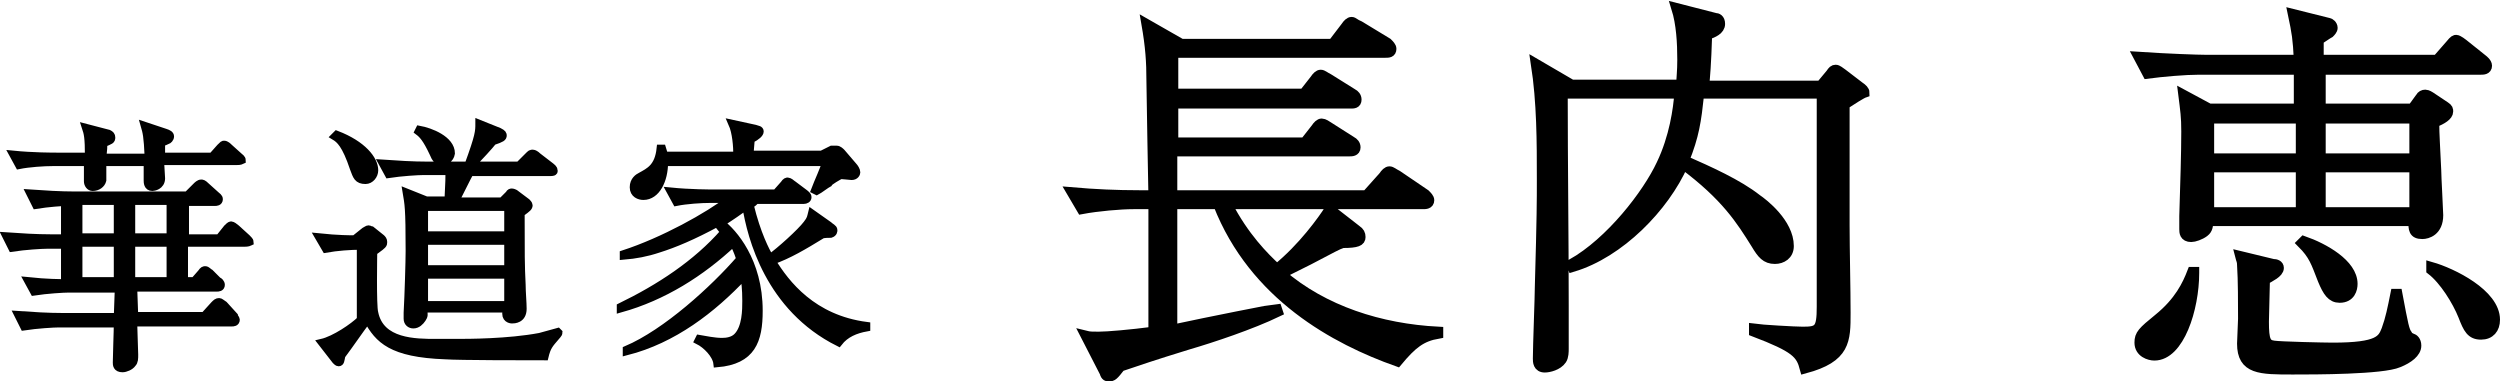 <?xml version="1.0" encoding="utf-8"?>
<!-- Generator: Adobe Illustrator 27.0.0, SVG Export Plug-In . SVG Version: 6.00 Build 0)  -->
<svg version="1.1" id="レイヤー_1" xmlns="http://www.w3.org/2000/svg" xmlns:xlink="http://www.w3.org/1999/xlink" x="0px"
	 y="0px" viewBox="0 0 251 38.3" style="enable-background:new 0 0 251 38.3;" xml:space="preserve">
<style type="text/css">
	.st0{stroke:#000000;stroke-width:0.75;stroke-miterlimit:10;}
	.st1{stroke:#000000;stroke-miterlimit:10;}
</style>
<g>
	<path class="st0" d="M24.5,24.4h-6v3.8h1l0.7-0.8c0.2-0.3,0.3-0.3,0.4-0.3c0.2,0,0.3,0.2,0.5,0.3l0.8,0.8c0.1,0,0.3,0.2,0.3,0.4
		c0,0.3-0.3,0.3-0.4,0.3h-8.4l0.1,2.8h7l1-1.1c0.2-0.2,0.3-0.3,0.5-0.3c0.1,0,0.2,0.1,0.5,0.3l1,1.1c0,0.1,0.2,0.3,0.2,0.4
		c0,0.3-0.3,0.3-0.4,0.3h-9.9c0,0.5,0.1,2.8,0.1,3.2c0,0.4,0,0.7-0.2,0.9c-0.2,0.3-0.7,0.5-1,0.5c-0.6,0-0.6-0.4-0.6-0.6
		c0-0.7,0.1-3.1,0.1-3.9H5.9c-0.5,0-2.2,0.1-3.5,0.3l-0.6-1.2c1.4,0.1,3.1,0.2,4.5,0.2h5.5l0.1-2.8H6.9c-0.5,0-2.2,0.1-3.5,0.3
		l-0.6-1.1c1.9,0.2,3.3,0.2,3.7,0.2v-3.8H4.7c-0.5,0-2.2,0.1-3.5,0.3l-0.6-1.2c1.4,0.1,3.1,0.2,4.5,0.2h1.4v-3.6
		c-0.1,0-1.7,0.1-2.9,0.3L3,19.4c1.4,0.1,3.1,0.2,4.5,0.2h11.3l0.9-0.9c0.1-0.1,0.3-0.3,0.5-0.3c0.1,0,0.2,0,0.5,0.3l1,0.9
		c0.1,0.1,0.3,0.2,0.3,0.4c0,0.3-0.3,0.3-0.4,0.3h-3v3.6h3.4l0.8-1c0.1-0.1,0.3-0.3,0.4-0.3c0.1,0,0.4,0.2,0.5,0.3l1.1,1
		c0.1,0.1,0.3,0.3,0.3,0.4C24.9,24.4,24.6,24.4,24.5,24.4z M23.7,16.2h-7.6c0,0.3,0.1,1.4,0.1,1.7c0,0.8-0.8,0.9-0.9,0.9
		c-0.5,0-0.5-0.5-0.5-0.7c0-0.1,0-1.5,0-1.8h-4.5c0,0.6,0,1.7,0,1.8c-0.1,0.4-0.5,0.7-1,0.7c-0.3,0-0.5-0.3-0.5-0.6
		c0-0.5,0-1.4,0-1.9H5.3c-0.9,0-2.4,0.1-3.4,0.3l-0.6-1.1c2,0.2,4,0.2,4.5,0.2h3.1c0-1.9-0.1-2.3-0.3-2.9l2.3,0.6
		c0.2,0.1,0.3,0.2,0.3,0.4c0,0.3-0.1,0.3-0.8,0.6c0,0.4,0,0.5-0.1,1.4h4.6c-0.1-2.2-0.2-2.5-0.4-3.2l2.1,0.7
		c0.3,0.1,0.5,0.2,0.5,0.4c0,0.2-0.2,0.4-0.3,0.4c-0.4,0.2-0.5,0.2-0.6,0.2v1.4h5.1l0.8-0.9c0.3-0.3,0.3-0.3,0.4-0.3
		c0.2,0,0.4,0.2,0.5,0.3l1,0.9c0.1,0.1,0.3,0.2,0.3,0.4C24.1,16.2,23.9,16.2,23.7,16.2z M11.8,20.2H7.9v3.6h3.9V20.2z M11.8,27.8
		v-3.4H7.9v3.8h3.9V27.8z M17.1,20.2h-3.9v3.6h3.9V20.2z M17.1,24.4h-3.9c0,0.4,0,2.4,0,2.8v1h3.9V24.4z"/>
	<path class="st0" d="M55.4,34.3c-0.5,0.6-0.6,1.1-0.7,1.5c-1.6,0-8.6,0-10-0.1c-5.4-0.2-6.7-1.6-7.8-3.6c-0.9,1.2-1.7,2.4-2.6,3.6
		c-0.1,0.5-0.1,0.7-0.3,0.7c-0.1,0-0.2-0.1-0.3-0.2l-1.4-1.8c1.3-0.3,3.2-1.6,3.9-2.3v-7.4c-1,0-2.4,0.1-3.5,0.3L32,23.8
		c1.9,0.2,3.3,0.2,3.6,0.2l1-0.8c0.2-0.1,0.3-0.2,0.4-0.2s0.2,0.1,0.3,0.1l1,0.8c0.1,0.1,0.2,0.2,0.2,0.4c0,0.1,0,0.2-0.1,0.3
		c-0.1,0.1-0.2,0.2-0.9,0.7c0,0.2-0.1,5.4,0.1,6.1c0.6,3,4.1,3,6.2,3h2c1.2,0,5.2,0,8.4-0.6c0.8-0.2,1.4-0.4,1.8-0.5l0.1,0.1
		C56.1,33.5,56,33.6,55.4,34.3z M36.7,18.1c-0.8,0-0.9-0.4-1.2-1.2c-0.8-2.4-1.4-2.9-1.9-3.2l0.2-0.2c2.6,1,3.8,2.5,3.8,3.6
		C37.6,17.6,37.2,18.1,36.7,18.1z M55.3,17.3h-8.1c-0.2,0.3-1.2,2.4-1.5,2.9h4.7l0.7-0.7c0.1-0.2,0.2-0.2,0.3-0.2
		c0.1,0,0.3,0.1,0.3,0.1l1.2,0.9c0.2,0.2,0.2,0.3,0.2,0.3c0,0.2-0.1,0.3-0.8,0.8c0,4,0,5.3,0.1,7.2c0,0.7,0.1,1.8,0.1,2.4
		c0,1.1-0.9,1.1-1.1,1.1c0,0-0.6,0-0.6-0.6c0-0.1,0-0.3,0.1-0.5h-8.4c0.1,0.6,0.1,0.7-0.1,1c-0.2,0.3-0.5,0.6-0.9,0.6
		c-0.3,0-0.6-0.2-0.6-0.6c0-0.2,0-0.4,0-0.6c0.1-1.8,0.2-5.2,0.2-6.2c0-4.4-0.1-4.7-0.3-5.9l2,0.8h2.2c0.1-2,0.1-2.2,0.1-2.9h-2.6
		c-0.5,0-2.2,0.1-3.5,0.3l-0.6-1.1c1.4,0.1,3.1,0.2,4.5,0.2h4.1c1.1-3,1.1-3.4,1.1-4.2l2,0.8c0.4,0.2,0.4,0.3,0.4,0.4
		c0,0.2-0.1,0.3-1,0.6c-0.3,0.4-1.4,1.6-2.2,2.4h4.8l0.9-0.9c0.3-0.3,0.3-0.3,0.5-0.3c0.1,0,0.3,0.1,0.5,0.3l1.3,1
		c0.1,0.1,0.3,0.2,0.3,0.4C55.7,17.3,55.4,17.3,55.3,17.3z M44.4,16.2c-0.5,0-0.7-0.3-0.9-0.8c-0.7-1.5-1.1-1.9-1.5-2.2l0.1-0.2
		c1.1,0.2,3.2,1,3.2,2.4C45.2,16,44.7,16.2,44.4,16.2z M51,20.8h-8.4v2.8H51V20.8z M51,24.2h-8.4V27H51V24.2z M51,27.6h-8.4v3H51
		V27.6z"/>
	<path class="st0" d="M84.2,34.4c-7-3.5-8.8-10.6-9.3-13.7c-0.7,0.5-1.4,1-2.5,1.7c1.2,0.9,3.8,3.8,3.8,8.8c0,3-0.7,5-4.2,5.3
		c-0.1-0.9-1.1-1.9-1.9-2.3l0.1-0.2c0.6,0.1,1.5,0.3,2.3,0.3c0.5,0,1.1-0.1,1.5-0.5c0.9-0.9,0.9-2.7,0.9-3.6c0-1.2-0.1-2-0.2-2.5
		c-3.2,3.4-7.1,6.4-11.8,7.6v-0.2c4-1.7,8.8-6.1,11.4-9.1c-0.3-0.9-0.5-1.3-0.7-1.6c-3.2,3-7,5.4-11.3,6.6l0-0.2
		c3.9-1.9,7.6-4.3,10.4-7.5c-0.3-0.4-0.5-0.6-0.7-0.9c-2.4,1.3-4.3,2.1-5.9,2.6c-1.2,0.4-2.3,0.6-3.5,0.7v-0.2
		c4-1.3,8.5-3.8,10.7-5.5h-2c-0.9,0-2.4,0.1-3.4,0.3l-0.6-1.1c2,0.2,4,0.2,4.5,0.2h6.1l0.8-0.9c0.2-0.3,0.3-0.3,0.4-0.3
		c0.1,0,0.4,0.2,0.5,0.3l1.2,0.9c0.1,0.1,0.3,0.2,0.3,0.4c0,0.2-0.2,0.3-0.4,0.3h-4.8c-0.2,0.2-0.3,0.3-0.6,0.5
		c0.7,2.9,1.6,4.6,2,5.3c1-0.7,3.1-2.6,3.7-3.4c0.4-0.5,0.4-0.7,0.5-1.1l1.7,1.2c0.2,0.2,0.5,0.3,0.5,0.5c0,0.1,0,0.3-0.3,0.4
		c-0.1,0-0.8,0-0.9,0.1c-1.8,1.1-3.3,2-5,2.6c1.4,2.3,4.1,5.8,9.5,6.5v0.2C85.9,33.1,84.9,33.5,84.2,34.4z M85.5,17.7
		c-0.1,0-0.9-0.1-1.1-0.1c-0.2,0.1-1.1,0.6-1.2,0.8c-0.2,0.1-1,0.7-1.2,0.8l-0.2-0.1c0.3-0.8,1-2.3,1.1-2.8H66.7
		c0,1.8-0.8,3.4-2.1,3.4c-0.4,0-1-0.2-1-0.9s0.5-1,0.7-1.1c0.9-0.5,1.8-0.9,2-2.8h0.2c0.1,0.3,0.1,0.4,0.2,0.7h7.3
		c0-0.9-0.1-2.3-0.5-3.2l2.3,0.5c0.3,0.1,0.5,0.1,0.5,0.3c0,0.2-0.3,0.5-0.9,0.8c-0.1,1.1-0.1,1.2-0.1,1.5h7.2l1-0.5
		C83.8,15,83.9,15,84,15c0.2,0,0.4,0.2,0.5,0.3l1.2,1.4c0.1,0.1,0.3,0.4,0.3,0.6C86,17.4,85.9,17.7,85.5,17.7z"/>
	<path class="st1" d="M140.3,36.3c-6.2-2.2-14.4-6.6-18-15.8h-4.6v12.6c3.7-0.8,10.3-2.1,10.5-2.1l0.1,0.3c-2.7,1.3-6.6,2.6-9,3.3
		c-3.9,1.2-4.7,1.5-6.8,2.2c-0.7,0.9-0.8,1-1.2,1c-0.1,0-0.3,0-0.4-0.4l-1.9-3.7c0.4,0.1,0.6,0.1,1.3,0.1c0.9,0,3.2-0.2,5.5-0.5
		V20.5h-2c-1.3,0-3.6,0.2-5.2,0.5l-1-1.7c2.3,0.2,4.5,0.3,6.8,0.3h1.4c0,0-0.2-10.5-0.2-11.5c0-1.9-0.1-3.4-0.5-5.7l3.5,2h15.2
		l1.3-1.7c0.2-0.3,0.4-0.5,0.6-0.5c0.2,0,0.3,0.2,0.8,0.4l2.8,1.7c0.2,0.2,0.4,0.4,0.4,0.6c0,0.4-0.3,0.4-0.6,0.4h-21.3v4.1h13.1
		l1.1-1.4c0.2-0.3,0.4-0.5,0.6-0.5s0.4,0.2,0.8,0.4l2.4,1.5c0.2,0.1,0.4,0.3,0.4,0.6c0,0.4-0.3,0.4-0.6,0.4h-17.8v3.9H131l1.1-1.4
		c0.2-0.3,0.4-0.5,0.6-0.5s0.5,0.2,0.8,0.4l2.2,1.4c0.2,0.1,0.4,0.3,0.4,0.6c0,0.4-0.4,0.4-0.6,0.4h-17.8v4.4h19.5l1.7-1.9
		c0.2-0.3,0.4-0.5,0.6-0.5c0.2,0,0.4,0.2,0.8,0.4l2.8,1.9c0.2,0.2,0.4,0.4,0.4,0.6c0,0.4-0.4,0.4-0.6,0.4h-19.7
		c1.7,3.3,3.7,5.3,5,6.5c2.6-2.1,4.6-4.9,5.3-6l2.7,2.1c0.3,0.2,0.4,0.4,0.4,0.7c0,0.4-0.3,0.6-1.8,0.6c-0.6,0.2-0.9,0.4-3.4,1.7
		c-0.8,0.4-2,1-2.8,1.4c4.3,3.7,10,5.5,15.8,5.8v0.2C142.7,33.8,141.8,34.5,140.3,36.3z"/>
	<path class="st1" d="M185.2,10.5v12.1c0,2.5,0.1,6.4,0.1,8.8c0,2.8,0,4.5-4.1,5.6c-0.4-1.5-0.9-2.1-5.1-3.7V33
		c0.7,0.1,4.1,0.3,4.9,0.3c1.6,0,1.9-0.2,1.9-2.5c0-6.9,0-13.8,0-20.7V9.4h-12.3c-0.3,2.8-0.5,4.2-1.5,6.7c2.5,1.1,5.4,2.4,7.3,3.9
		c0.6,0.4,3.2,2.4,3.2,4.7c0,0.9-0.7,1.3-1.4,1.3c-0.9,0-1.3-0.5-1.9-1.5c-1.5-2.4-3-4.8-7.3-8c-1.9,4.3-6.4,8.9-11.1,10.3l-0.1-0.3
		c3.9-2.2,7.6-7,9-10c1.3-2.7,1.7-5.6,1.8-7.1h-11.7c0,7,0.1,14.3,0.1,21.3c0,1.4,0,3.1,0,4.3c0,0.3,0,0.8-0.2,1.1
		c-0.4,0.6-1.3,0.8-1.7,0.8c-0.7,0-0.7-0.6-0.7-0.9c0-1.2,0.2-6.3,0.2-7.3c0.2-7,0.2-8.6,0.2-10.6c0-3.9,0-7.8-0.6-11.7l3.6,2.1h11
		c0-0.7,0.1-1.3,0.1-2.5c0-1.7-0.1-3.6-0.6-5.2l3.9,1c0.2,0,0.5,0.1,0.5,0.6c0,0.6-0.7,0.9-1.3,1.1c-0.1,3-0.2,4.2-0.3,5.1h11.7
		l1-1.2c0.2-0.3,0.3-0.4,0.5-0.4c0.2,0,0.4,0.2,0.7,0.4l1.7,1.3c0.3,0.2,0.5,0.4,0.5,0.6C186.9,9.4,185.8,10.1,185.2,10.5z"/>
	<path class="st1" d="M220.3,27.4c0,3.6-1.5,8.3-4,8.3c-0.5,0-1.5-0.3-1.5-1.3c0-0.8,0.3-1.1,1.9-2.4c2.1-1.7,2.9-3.4,3.4-4.7H220.3
		z M244.6,6.1l1.4-1.6c0.4-0.5,0.5-0.5,0.6-0.5c0.2,0,0.7,0.4,0.7,0.4l2,1.6c0,0,0.4,0.3,0.4,0.6c0,0.4-0.4,0.4-0.6,0.4H233v3.9h9.2
		l0.8-1.1c0.1-0.2,0.3-0.3,0.5-0.3c0.2,0,0.5,0.2,0.5,0.2l1.5,1c0.3,0.2,0.3,0.3,0.3,0.5c0,0.4-0.6,0.8-1.4,1.1
		c0,1.2,0.1,2.5,0.2,4.8c0,0.6,0.2,4.1,0.2,4.5c0,1.6-1.1,1.9-1.6,1.9c-0.9,0-0.9-0.5-0.9-1.3h-20.6c0,0.4,0,0.8-0.4,1.1
		c-0.4,0.3-1,0.5-1.3,0.5c-0.7,0-0.7-0.5-0.7-0.8c0-0.2,0-1.1,0-1.3c0.1-3.3,0.2-6.3,0.2-8.5c0-1.5-0.1-2.1-0.3-3.7l2.6,1.4h9
		c0-0.5,0-3.4,0-3.9h-10c-1.4,0-3.7,0.2-5.2,0.4l-0.9-1.7c3,0.2,6,0.3,6.7,0.3h9.4c-0.1-2.1-0.2-2.7-0.6-4.6l3.6,0.9
		c0.1,0,0.4,0.2,0.4,0.5c0,0.2-0.2,0.4-0.3,0.5c-0.2,0.1-0.9,0.6-1.1,0.7c0,0.4,0,0.5,0,2H244.6z M231,15.9v-4h-9.2v4H231z
		 M231,21.3v-4.5h-9.2v4.5H231z M228.2,26.5c0.3,0,0.6,0.1,0.6,0.4c0,0.5-0.9,0.9-1.4,1.2c0,0.6-0.1,3.6-0.1,4.2
		c0,1.9,0.2,2.3,1,2.4c0.6,0.1,5.1,0.2,5.9,0.2c4.7,0,5-0.8,5.4-1.8c0.4-1.1,0.6-2.1,0.9-3.6h0.2c0.6,3.2,0.7,3.7,1,4.1
		c0.1,0.2,0.1,0.2,0.5,0.4c0.1,0,0.4,0.2,0.4,0.7c0,0.7-0.8,1.3-1.8,1.7c-1.6,0.7-8.4,0.7-10.6,0.7c-3.3,0-5.1,0-5.1-2.6
		c0-0.4,0.1-2.1,0.1-2.5c0-1.5,0-3.9-0.1-5.4c0-0.4-0.1-0.5-0.2-0.9L228.2,26.5z M231.3,24.2c2,0.7,4.9,2.3,4.9,4.3
		c0,0.5-0.2,1.4-1.3,1.4c-0.8,0-1.2-0.6-1.7-1.8c-0.7-1.8-0.9-2.5-2.1-3.7L231.3,24.2z M233,11.9v4h9.4v-4H233z M233,16.8v4.5h9.4
		v-4.5H233z M244.1,26.8c2.1,0.6,6.4,2.7,6.4,5.3c0,0.9-0.5,1.5-1.4,1.5c-1,0-1.3-0.6-1.8-1.9c-0.6-1.5-1.9-3.6-3.2-4.6V26.8z"/>
</g>
</svg>
